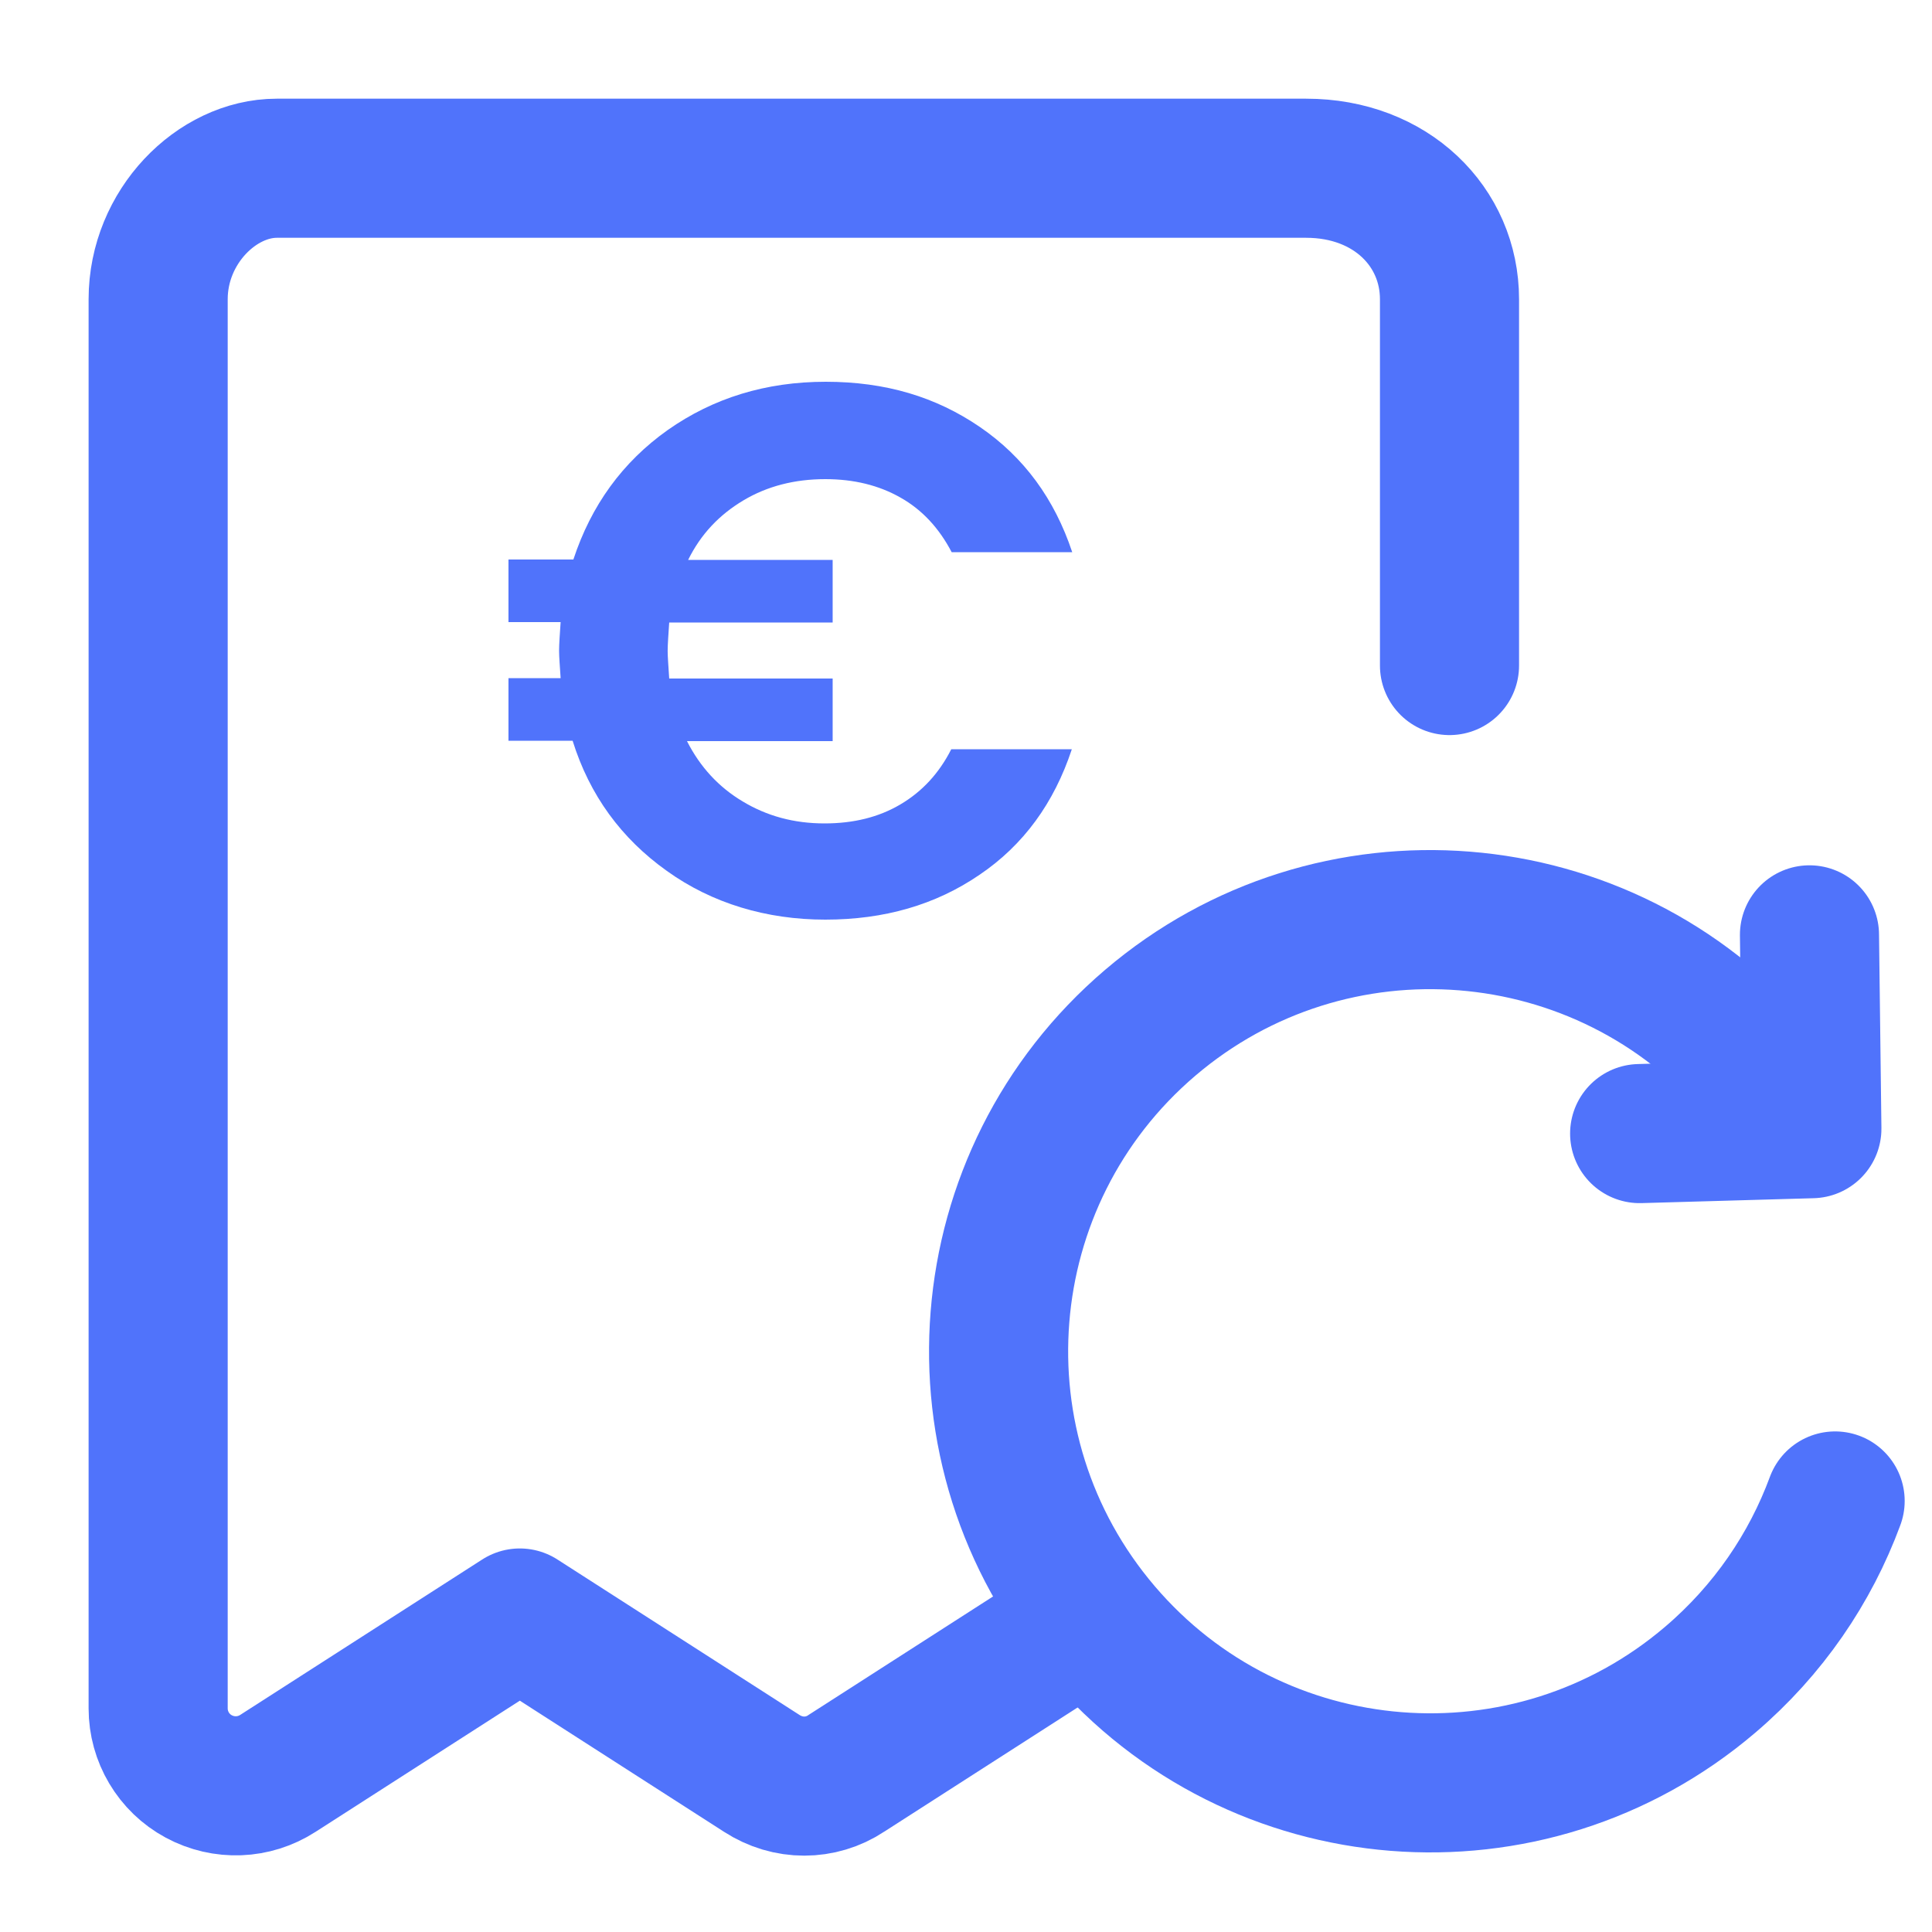 <svg xmlns="http://www.w3.org/2000/svg" id="Calque_1" viewBox="0 0 500 500"><defs><style>.cls-1{fill:none;stroke:#5073fb;stroke-linecap:round;stroke-linejoin:round;stroke-width:36px;}.cls-2{fill:#5073fb;}</style></defs><path class="cls-2" d="m232.99,208.2c5.6-3.3,10-8,13.2-14.3h31.2c-4.6,13.9-12.5,24.8-23.9,32.5-11.4,7.8-24.7,11.6-39.9,11.6s-29.3-4.2-41-12.6c-11.8-8.4-20-19.6-24.4-33.7h-16.6v-16.2h13.5c-.2-3.1-.4-5.5-.4-7.1,0-1.8.2-4.3.4-7.4h-13.5v-16.2h16.8c4.6-14,12.7-25.2,24.4-33.5,11.8-8.3,25.4-12.5,40.9-12.5s28.5,3.9,39.9,11.7c11.4,7.8,19.3,18.6,23.9,32.4h-31.2c-3.3-6.3-7.7-11-13.2-14.1-5.6-3.2-12.1-4.8-19.5-4.8-7.9,0-15,1.8-21.2,5.5-6.2,3.7-11,8.7-14.3,15.4h37.4v16.2h-42.3c-.2,3.1-.4,5.6-.4,7.4,0,1.5.2,3.9.4,7.1h42.3v16.2h-37.7c3.4,6.7,8.2,11.9,14.4,15.6,6.3,3.8,13.3,5.7,21.2,5.7,7.5,0,14-1.6,19.6-4.9Z"></path><g id="Cashier-list"><path class="cls-1" d="m281.63,418.74l-62.6,40.2c-3.3,2.2-7.1,3.3-10.9,3.3s-7.6-1.1-11-3.3l-62.6-40.2-62.6,40.2c-6.2,4-14,4.3-20.5.8s-10.5-10.3-10.5-17.6V77.44c0-18.8,15.2-33.9,30.7-33.9h266.4c22,0,37.1,15.2,37.1,33.9v94.8"></path></g><path class="cls-1" d="m474.93,388.45c-6.41,17.37-17.23,33.39-32.33,46.26-46.95,40.02-117.45,34.4-157.47-12.55-40.02-46.95-34.4-117.45,12.55-157.47,46.95-40.02,117.45-34.4,157.47,12.55"></path><polyline class="cls-1" points="468.29 241.94 468.91 292.1 424.34 293.37"></polyline></svg>